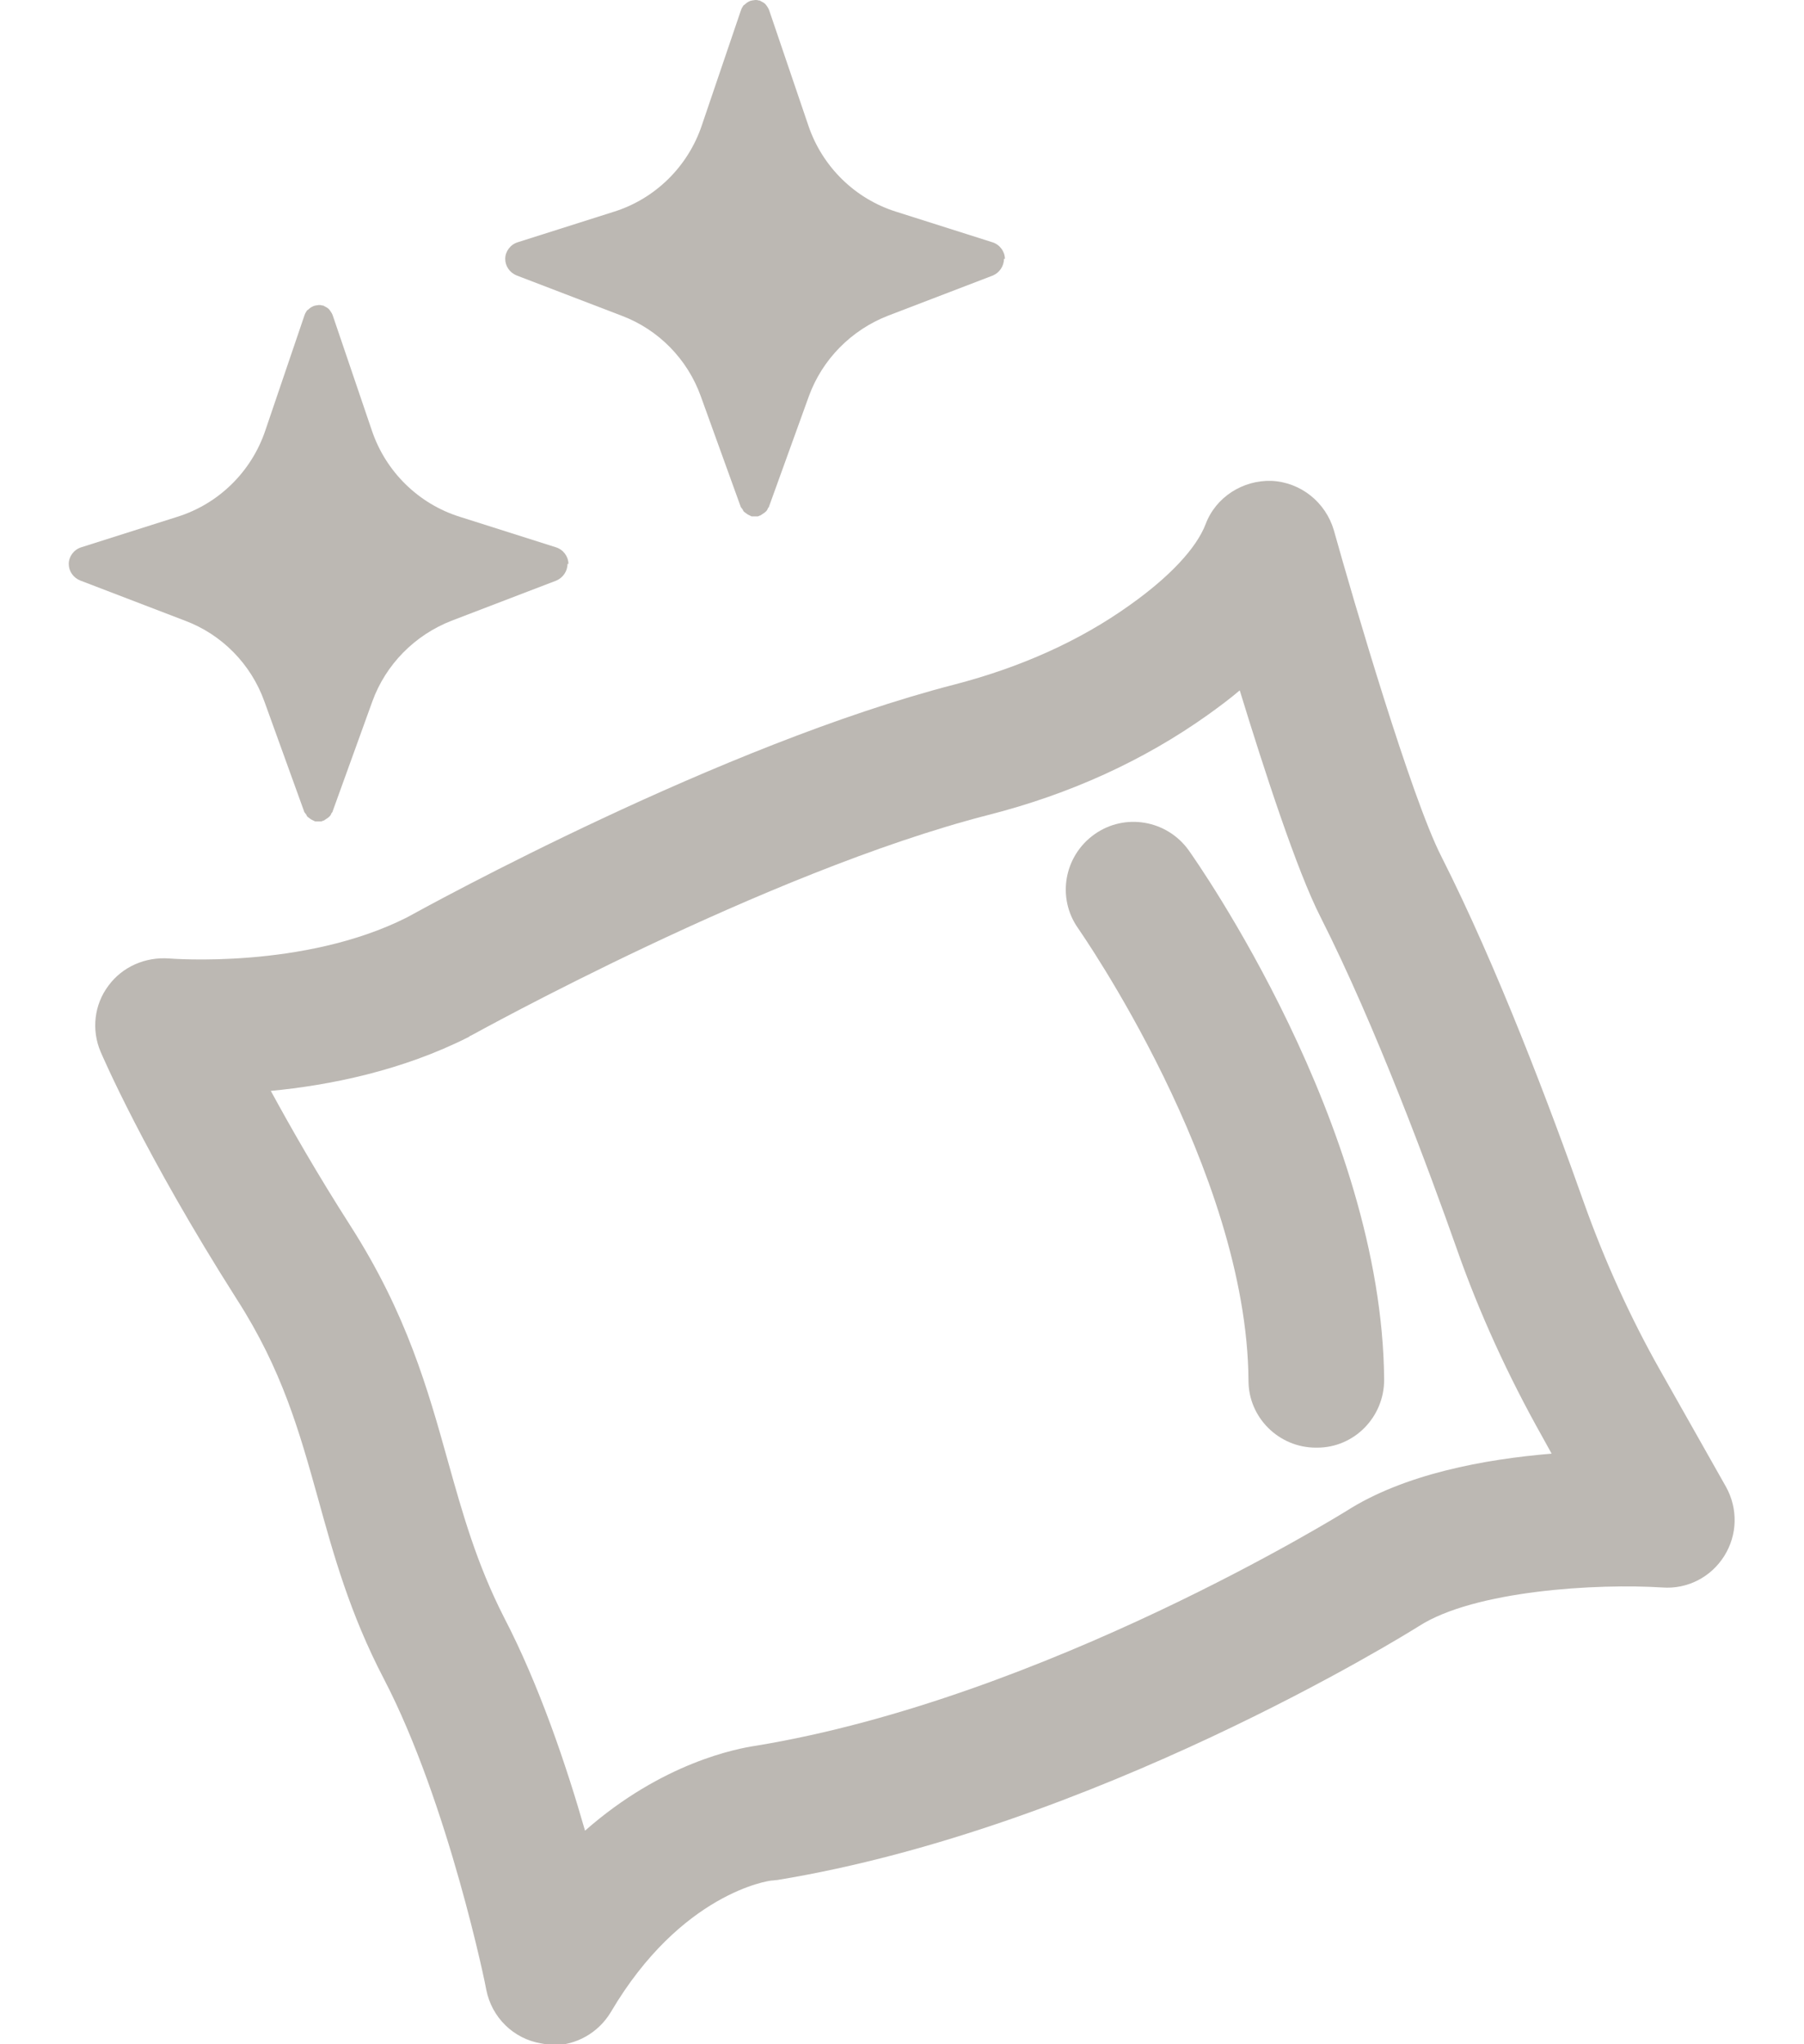 <?xml version="1.0" encoding="UTF-8"?>
<svg xmlns="http://www.w3.org/2000/svg" version="1.1" viewBox="0 0 391 443">
  <defs>
    <style>
      .cls-1 {
        fill: #bcb8b3;
      }
    </style>
  </defs>
  <g>
    <g id="Ebene_1">
      <g>
        <path class="cls-1" d="M217.6,56.1c0,1.6-1,3-2.4,3.6l-22.7,8.7c-8,3.1-14.3,9.5-17.2,17.5l-8.6,23.8c0,.2-.2.3-.3.5,0,.1-.1.3-.2.4-.1.2-.3.3-.5.5-.3.2-.6.4-.9.6-.2,0-.4.2-.6.2-.2,0-.4,0-.6,0h-.7c-.2-.1-.4-.2-.6-.3-.3-.1-.6-.4-.9-.6-.2-.1-.3-.3-.4-.5,0-.1-.1-.2-.2-.3-.1-.2-.3-.3-.3-.5l-8.6-23.8c-2.9-8.1-9.2-14.5-17.2-17.5l-22.7-8.7c-1.5-.6-2.5-2-2.5-3.6s1.1-3.1,2.7-3.6l20.8-6.6c9-2.8,16.1-9.8,19.1-18.7l8.5-25c.1-.3.2-.5.4-.8.1-.2.2-.3.4-.4.3-.3.7-.6,1.2-.8.1,0,.3-.1.4-.1.2,0,.5-.1.7-.1s.5,0,.7.1c.2,0,.3,0,.4.1.4.2.8.4,1.1.7.1.1.2.3.3.4.2.3.4.6.5.9l8.5,25c3,8.9,10.1,15.9,19.1,18.7l20.8,6.6c1.6.5,2.7,2,2.7,3.6Z"></path>
        <path class="cls-1" d="M123,122.2c0,1.6-1,3-2.4,3.6l-22.7,8.7c-8,3.1-14.3,9.5-17.2,17.5l-8.6,23.8c0,.2-.2.3-.3.5,0,.1-.1.3-.2.4-.1.2-.3.3-.5.5-.3.2-.6.4-.9.6-.2,0-.4.2-.6.2-.2,0-.4,0-.6,0h-.7c-.2-.1-.4-.2-.6-.3-.3-.1-.6-.4-.9-.6-.2-.1-.3-.3-.4-.5,0-.1-.1-.2-.2-.3-.1-.2-.3-.3-.3-.5l-8.6-23.8c-2.9-8.1-9.2-14.5-17.2-17.5l-22.7-8.7c-1.5-.6-2.5-2-2.5-3.6s1.1-3.1,2.7-3.6l20.8-6.6c9-2.8,16.1-9.8,19.1-18.7l8.5-25c.1-.3.2-.5.4-.8.1-.2.2-.3.4-.4.3-.3.7-.6,1.2-.8.1,0,.3-.1.4-.1.2,0,.5-.1.7-.1s.5,0,.7.1c.2,0,.3,0,.4.1.4.2.8.4,1.1.7.1.1.2.3.3.4.2.3.4.6.5.9l8.5,25c3,8.9,10.1,15.9,19.1,18.7l20.8,6.6c1.6.5,2.7,2,2.7,3.6Z"></path>
        <g>
          <path class="cls-1" d="M285.2,313.7c-8,0-14.6-6.5-14.6-14.5-.3-45.8-36.6-97.5-36.9-98-4.7-6.6-3.1-15.7,3.5-20.4,6.6-4.7,15.7-3.1,20.4,3.4,1.7,2.4,42,59.6,42.4,114.8,0,8.1-6.5,14.7-14.5,14.7h-.1Z"></path>
          <path class="cls-1" d="M119.8,443c-.8,0-1.6,0-2.5-.2-6-1-10.7-5.6-11.9-11.6,0-.4-8.2-40.5-22.2-67.4-7.4-14.2-10.9-26.9-14.3-39.2-4-14.3-7.7-27.7-17.6-43.1-20.1-31.6-29.1-52.7-29.5-53.6-2-4.7-1.4-10.2,1.7-14.3,3-4.1,8-6.3,13.2-5.9.2,0,29.1,2.4,51.5-8.9,5.3-2.9,68-37.4,118.8-50.5,14.2-3.7,27-9.4,37.9-17.2,8.6-6.1,14.4-12.3,16.4-17.5,2.2-5.9,8.1-9.6,14.3-9.4,6.3.3,11.7,4.6,13.5,10.7,4.3,15.4,16.8,58,23.3,70.7,12.1,23.9,23.5,54.1,31,75.3,4.4,12.3,9.9,24.5,16.4,36l14.3,25.3c2.6,4.7,2.5,10.4-.4,15-2.9,4.6-8,7.2-13.4,6.8-14-.9-40.7.6-52.8,8.4-3,1.9-70.6,43.8-139.1,55-.4,0-.7.1-1.1.1-.6,0-19.7,2.7-34.9,28.5-2.7,4.5-7.5,7.2-12.6,7.2ZM58.7,236.4c4.3,7.9,10,17.9,17.3,29.3,12.2,19.1,16.7,35.3,21.1,51,3.2,11.4,6.2,22.1,12.1,33.7,7.6,14.6,13.5,32,17.6,46.3,16.8-14.8,33-17.8,37-18.4,62.7-10.3,127.2-50.4,127.9-50.8,12.6-8.1,30.1-11.3,44.6-12.5l-2.1-3.8c-7.3-13-13.6-26.7-18.5-40.7-5.9-16.7-17.5-48.1-29.5-71.8-5.1-10-12.1-31.5-17.5-49.1-2.1,1.8-4.4,3.5-6.9,5.3-13.9,9.9-29.9,17.2-47.6,21.7-48.3,12.4-111.5,47.5-112.1,47.8-.2,0-.3.2-.5.3-14.4,7.3-30.2,10.5-43,11.7ZM95.1,211.6h0,0Z"></path>
        </g>
      </g>
    </g>
  </g>
</svg>
